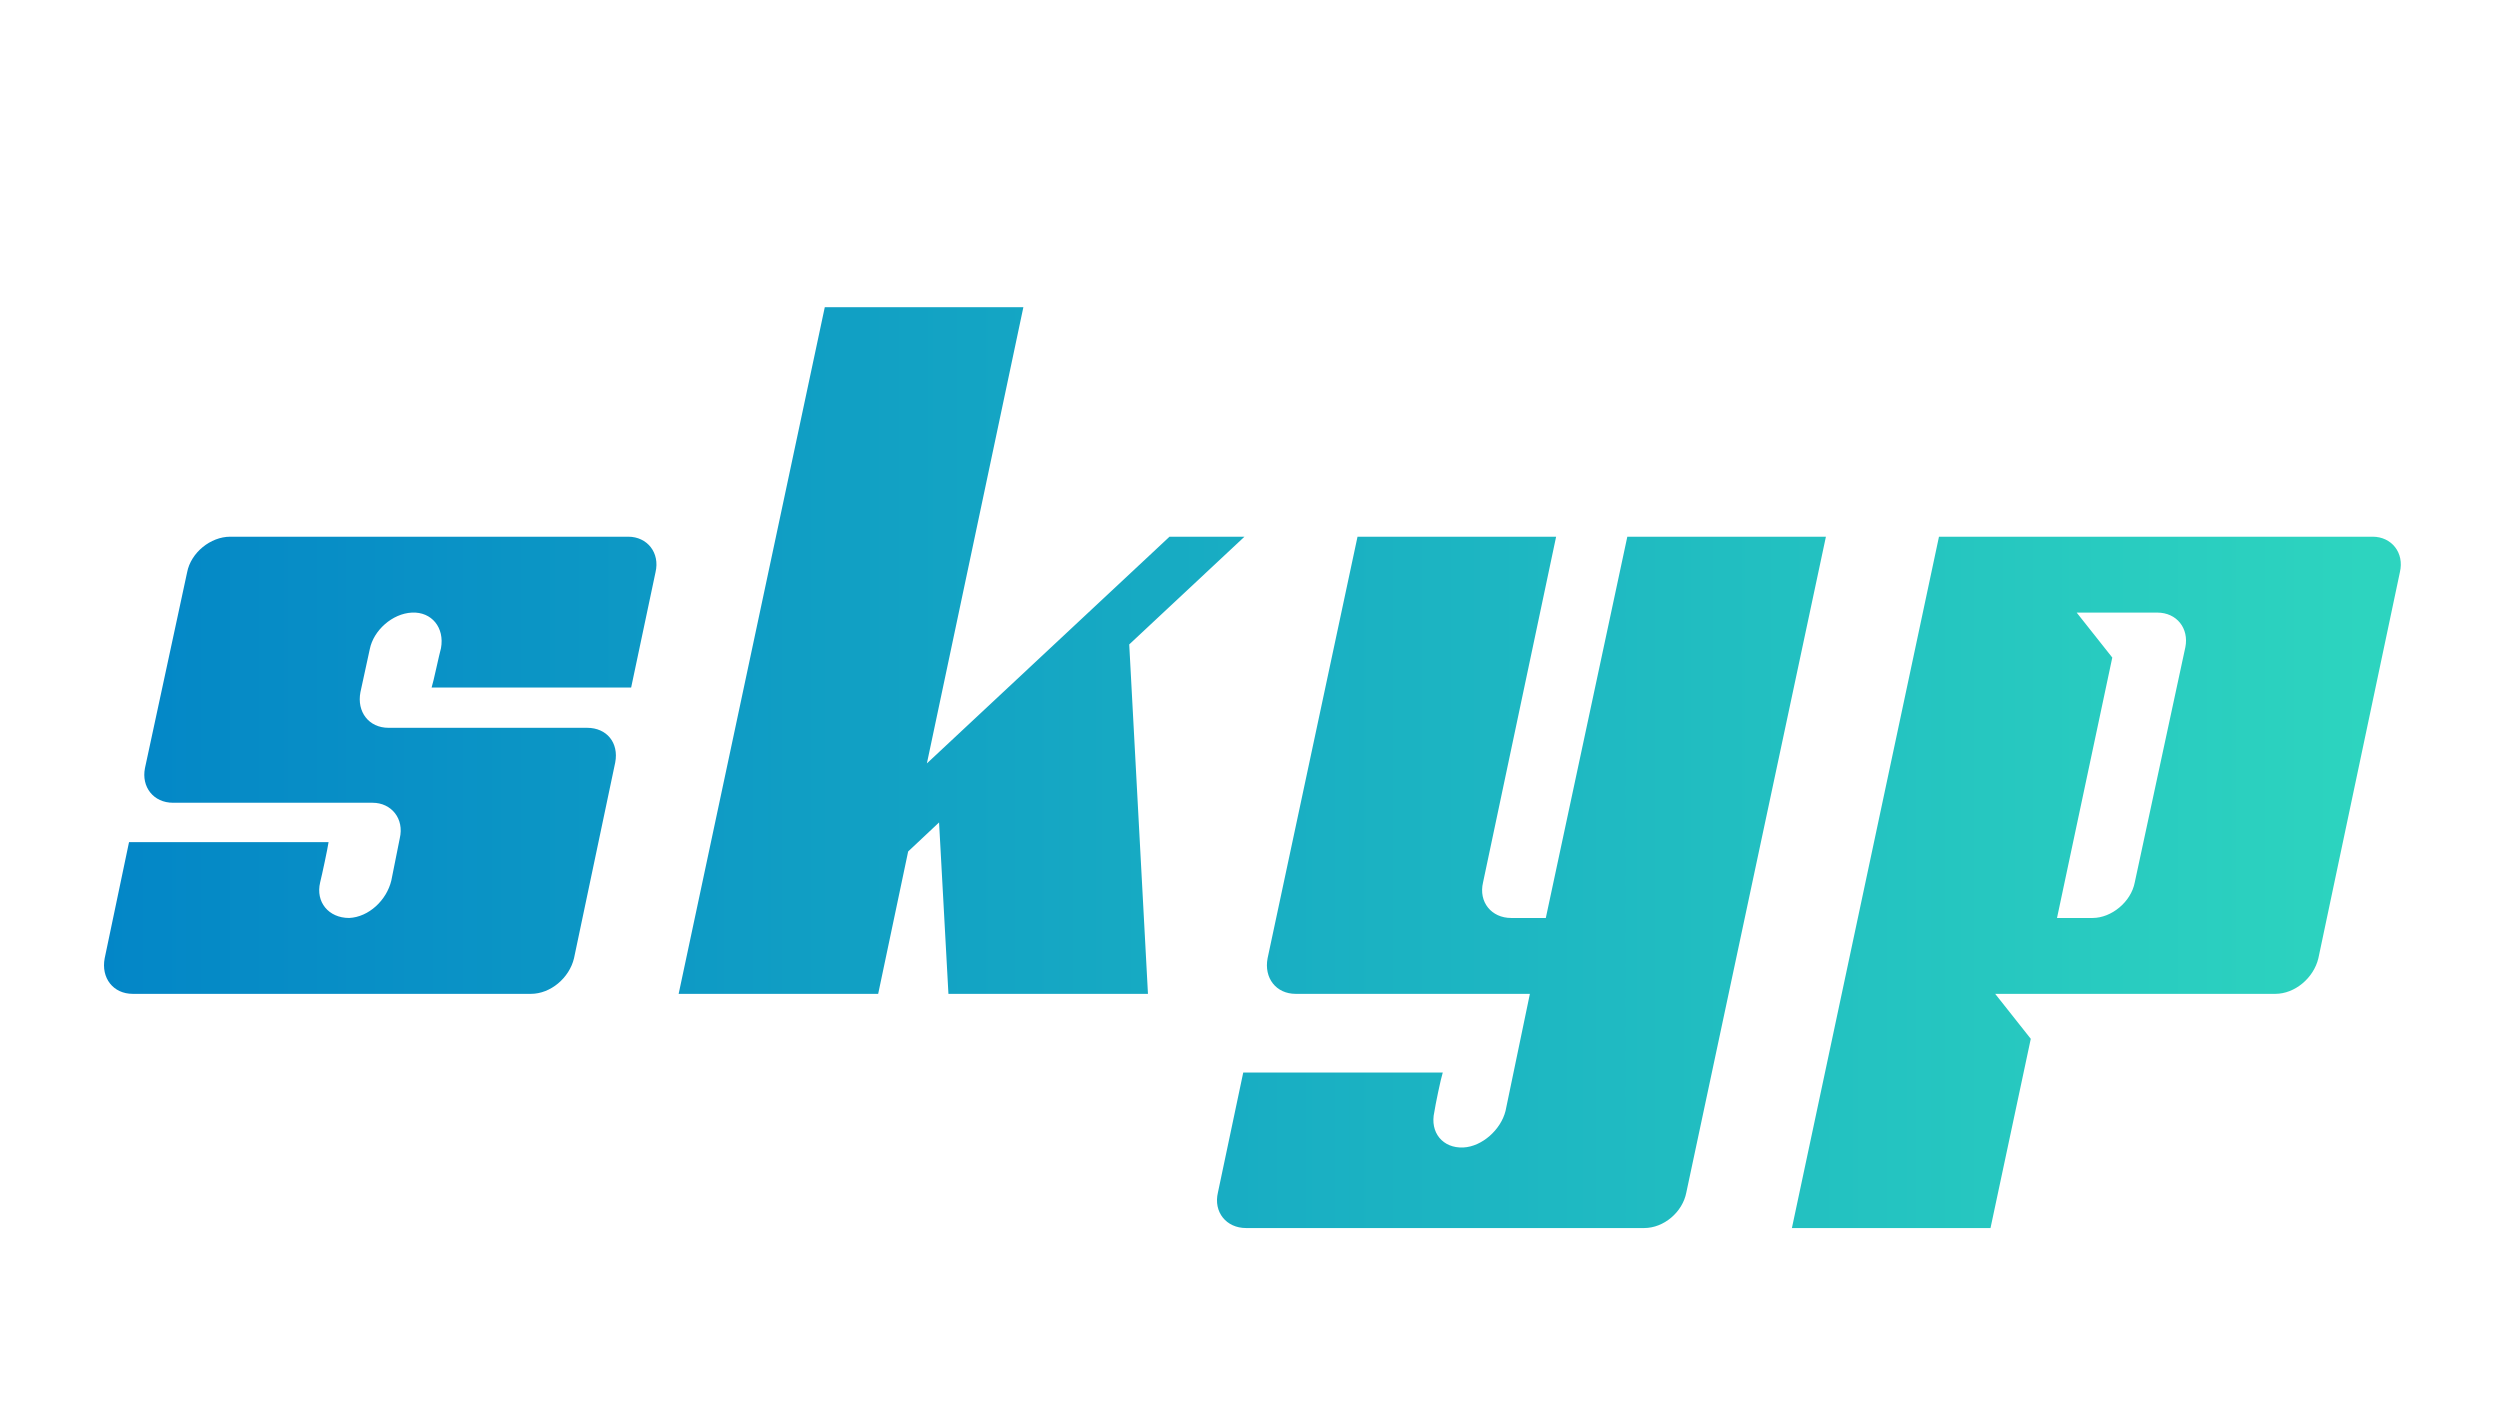 <svg width="244" height="139" viewBox="0 0 244 139" fill="none" xmlns="http://www.w3.org/2000/svg">
<path d="M12.96 97C11.04 97 9.851 95.446 10.217 93.526L12.594 82.189H32.069C31.977 82.829 31.429 85.389 31.246 86.12C30.789 88.04 32.069 89.594 34.08 89.594C36 89.503 37.737 87.857 38.194 85.937L39.017 81.823C39.474 79.903 38.194 78.349 36.366 78.349H16.891C14.971 78.349 13.783 76.794 14.149 74.966L18.263 55.857C18.629 53.937 20.549 52.383 22.469 52.383H61.326C63.154 52.383 64.434 53.937 63.977 55.857L61.6 67.103H42.126C42.309 66.554 42.857 63.903 43.04 63.263C43.406 61.251 42.126 59.697 40.206 59.789C38.286 59.88 36.457 61.526 36.091 63.354L35.177 67.56C34.811 69.48 36 71.034 37.92 71.034H57.303C59.223 71.034 60.411 72.497 60.046 74.417L56.023 93.526C55.566 95.446 53.737 97 51.817 97H12.96ZM66.236 97L80.499 29.983H99.881L90.464 74.509L114.144 52.383H121.459L110.213 62.897L112.041 97H92.567L91.653 80.269L88.636 83.103L85.71 97H66.236ZM121.614 119.857C119.694 119.857 118.414 118.303 118.871 116.383L121.34 104.68H140.814C140.631 105.229 140.083 107.88 139.991 108.52C139.534 110.531 140.814 112.086 142.826 111.994C144.654 111.903 146.483 110.257 146.94 108.429L149.317 97H126.46C124.54 97 123.351 95.446 123.717 93.526L132.494 52.383H151.877C149.5 63.629 147.123 74.874 144.746 86.12C144.289 88.04 145.569 89.594 147.489 89.594H150.871L158.826 52.383H178.209L164.586 116.383C164.22 118.303 162.391 119.857 160.471 119.857H121.614ZM194.273 119.857H174.89L189.244 52.383H231.576C233.404 52.383 234.684 53.937 234.227 55.857L226.273 93.526C225.816 95.446 223.987 97 222.067 97H194.73L198.204 101.389L194.273 119.857ZM206.159 64.177L200.764 89.594H204.239C206.067 89.594 207.987 88.04 208.353 86.12L213.29 63.171C213.656 61.343 212.467 59.789 210.547 59.789H202.684L206.159 64.177Z" fill="url(#paint0_linear_144_34)"/>
<defs>
<linearGradient id="paint0_linear_144_34" x1="4" y1="69.5" x2="231" y2="69.5" gradientUnits="userSpaceOnUse">
<stop stop-color="#0284C7"/>
<stop offset="1" stop-color="#2DD4BF"/>
</linearGradient>
</defs>
</svg>
